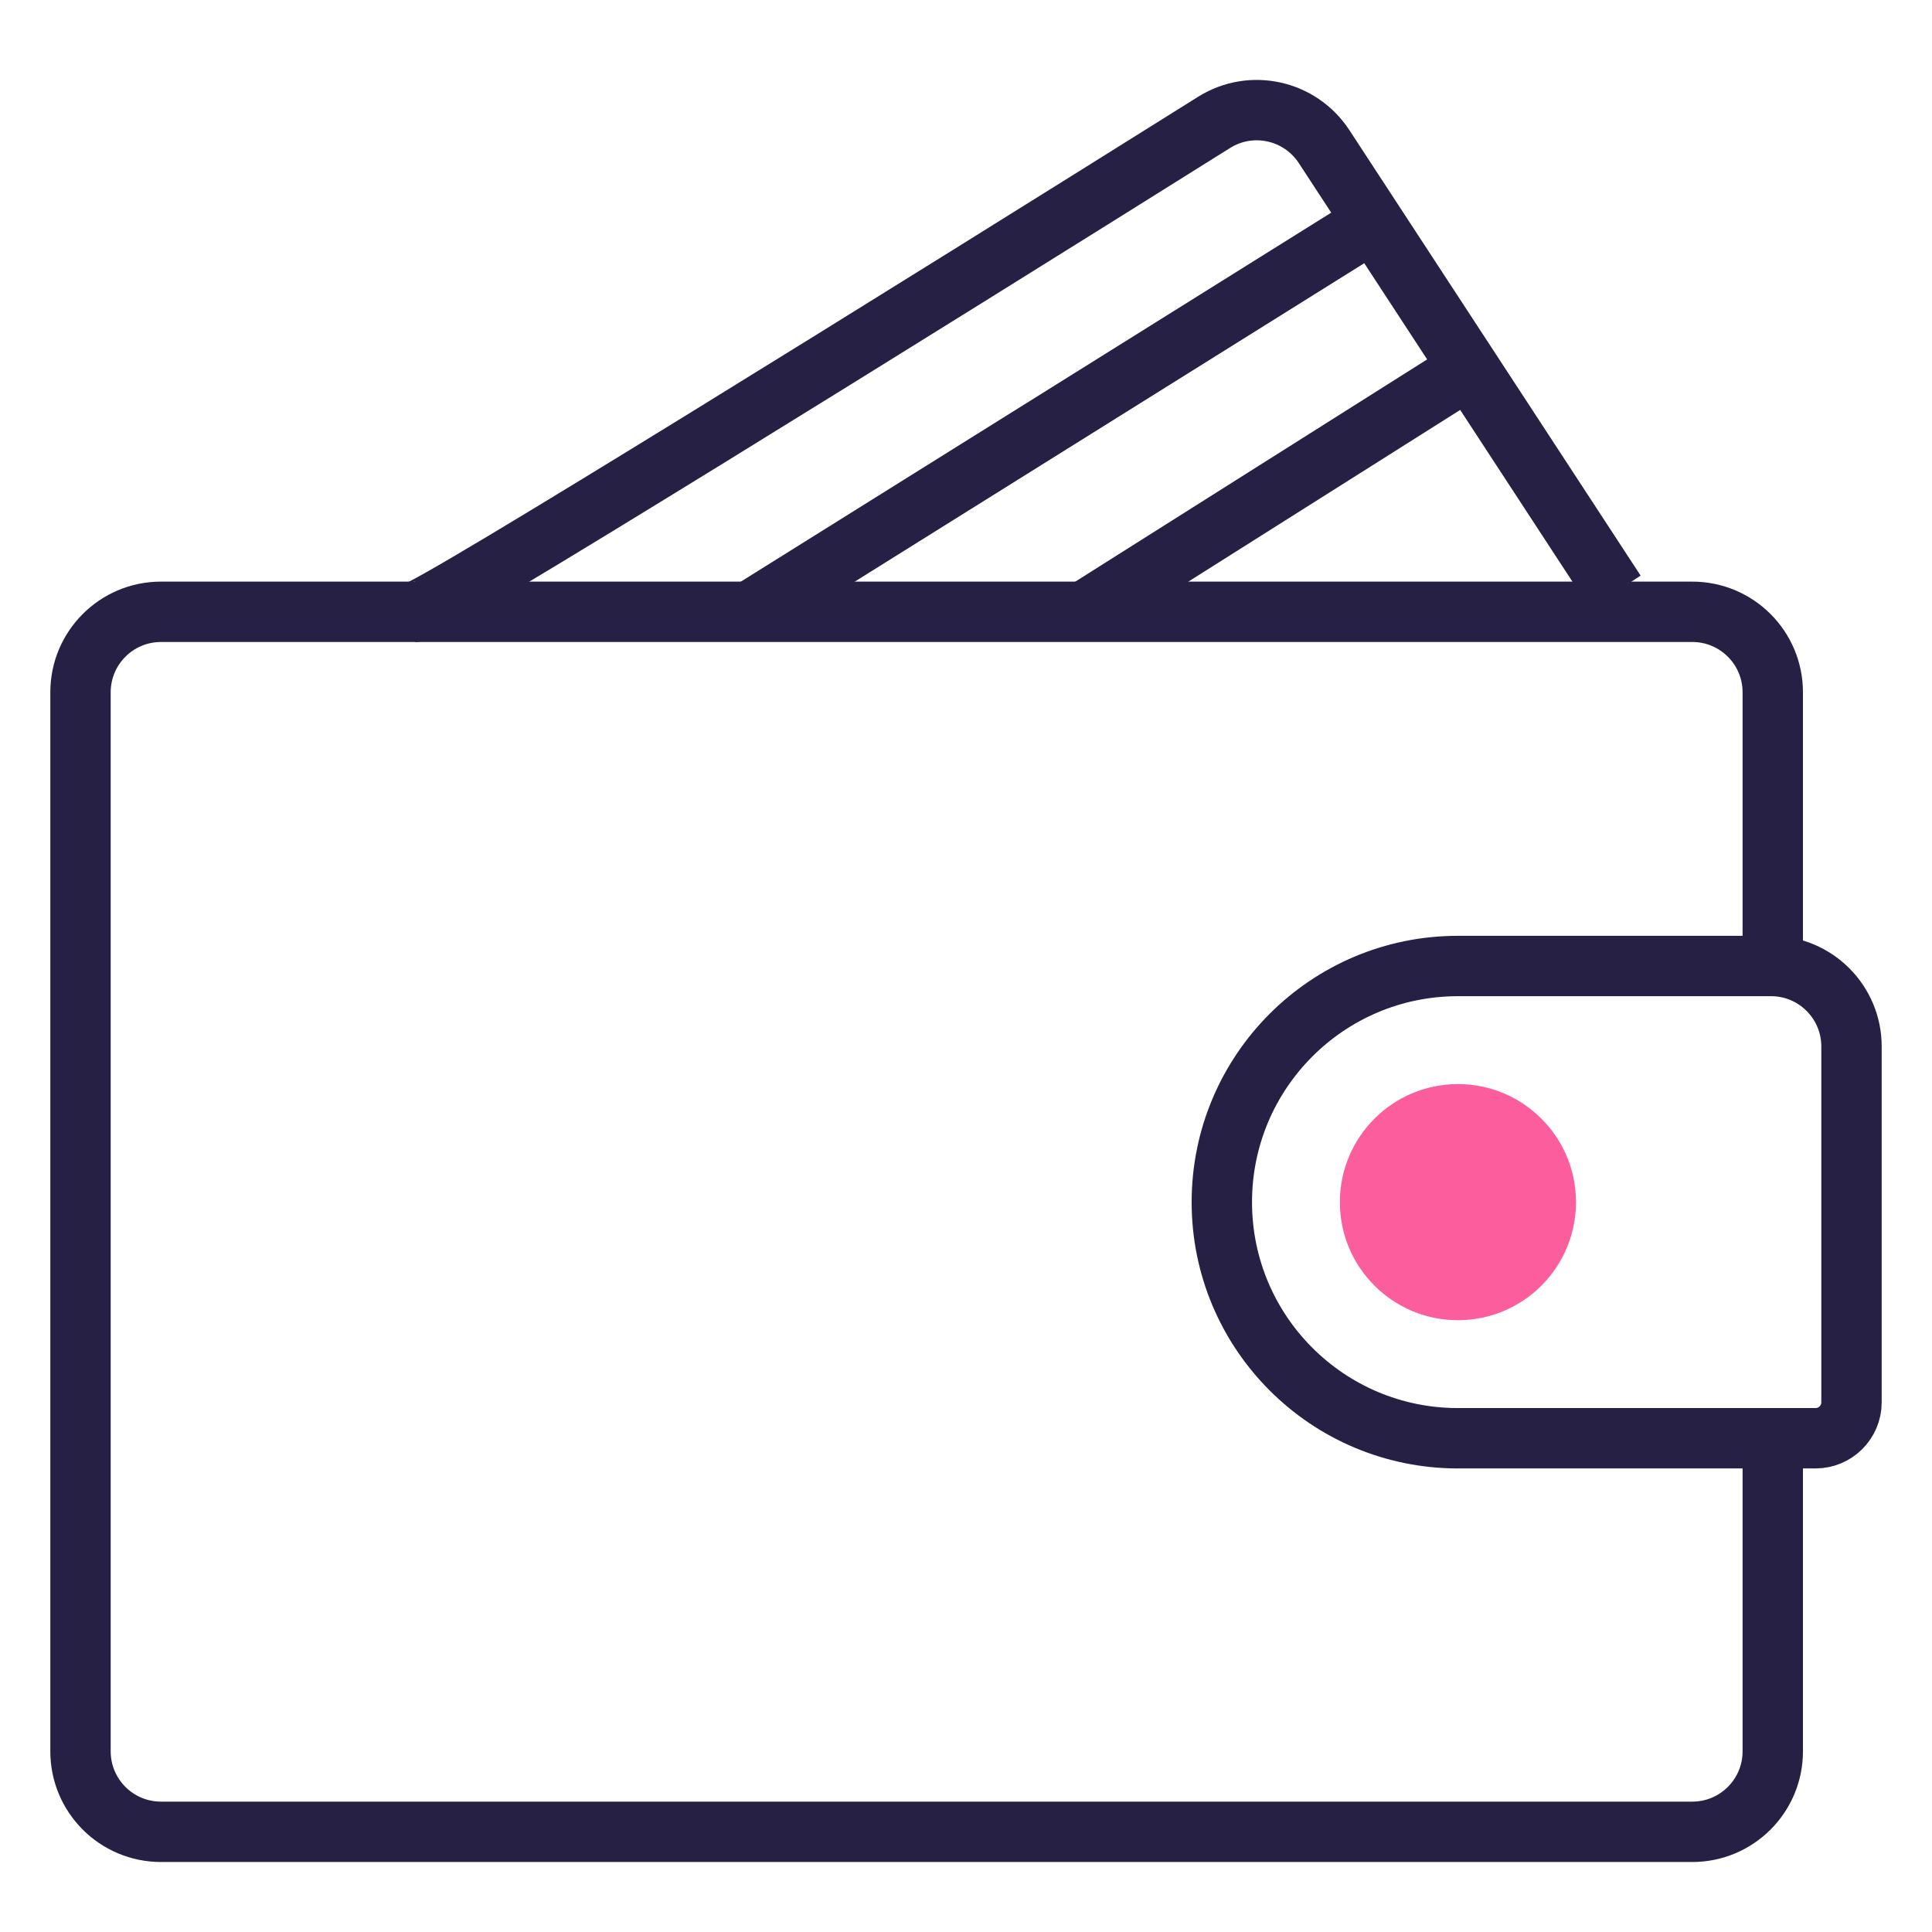 <svg width="48" height="48" viewBox="0 0 48 48" fill="none" xmlns="http://www.w3.org/2000/svg">
<path d="M10.311 15.2C10.673 15.2 22.806 7.651 30.163 3.041C31.086 2.462 32.3 2.731 32.897 3.643L40.133 14.711" stroke="#262044" stroke-width="1.5"/>
<path d="M18.622 15.2L34.267 5.422" stroke="#262044" stroke-width="1.5"/>
<path d="M26.933 15.2L36.222 9.333" stroke="#262044" stroke-width="1.5"/>
<path d="M44.044 24V17.2C44.044 16.095 43.149 15.2 42.044 15.2H4C2.895 15.2 2 16.095 2 17.2V43.511C2 44.616 2.895 45.511 4 45.511H42.044C43.149 45.511 44.044 44.616 44.044 43.511V35.733" stroke="#262044" stroke-width="1.5"/>
<path d="M30.356 29.867C30.356 26.627 32.982 24 36.222 24H38.178H44C45.105 24 46 24.895 46 26V34.839C46 35.333 45.6 35.733 45.106 35.733H36.222C32.982 35.733 30.356 33.107 30.356 29.867V29.867Z" stroke="#262044" stroke-width="1.5"/>
<circle cx="36.222" cy="29.867" r="2.933" fill="#FC5D9D"/>
</svg>
